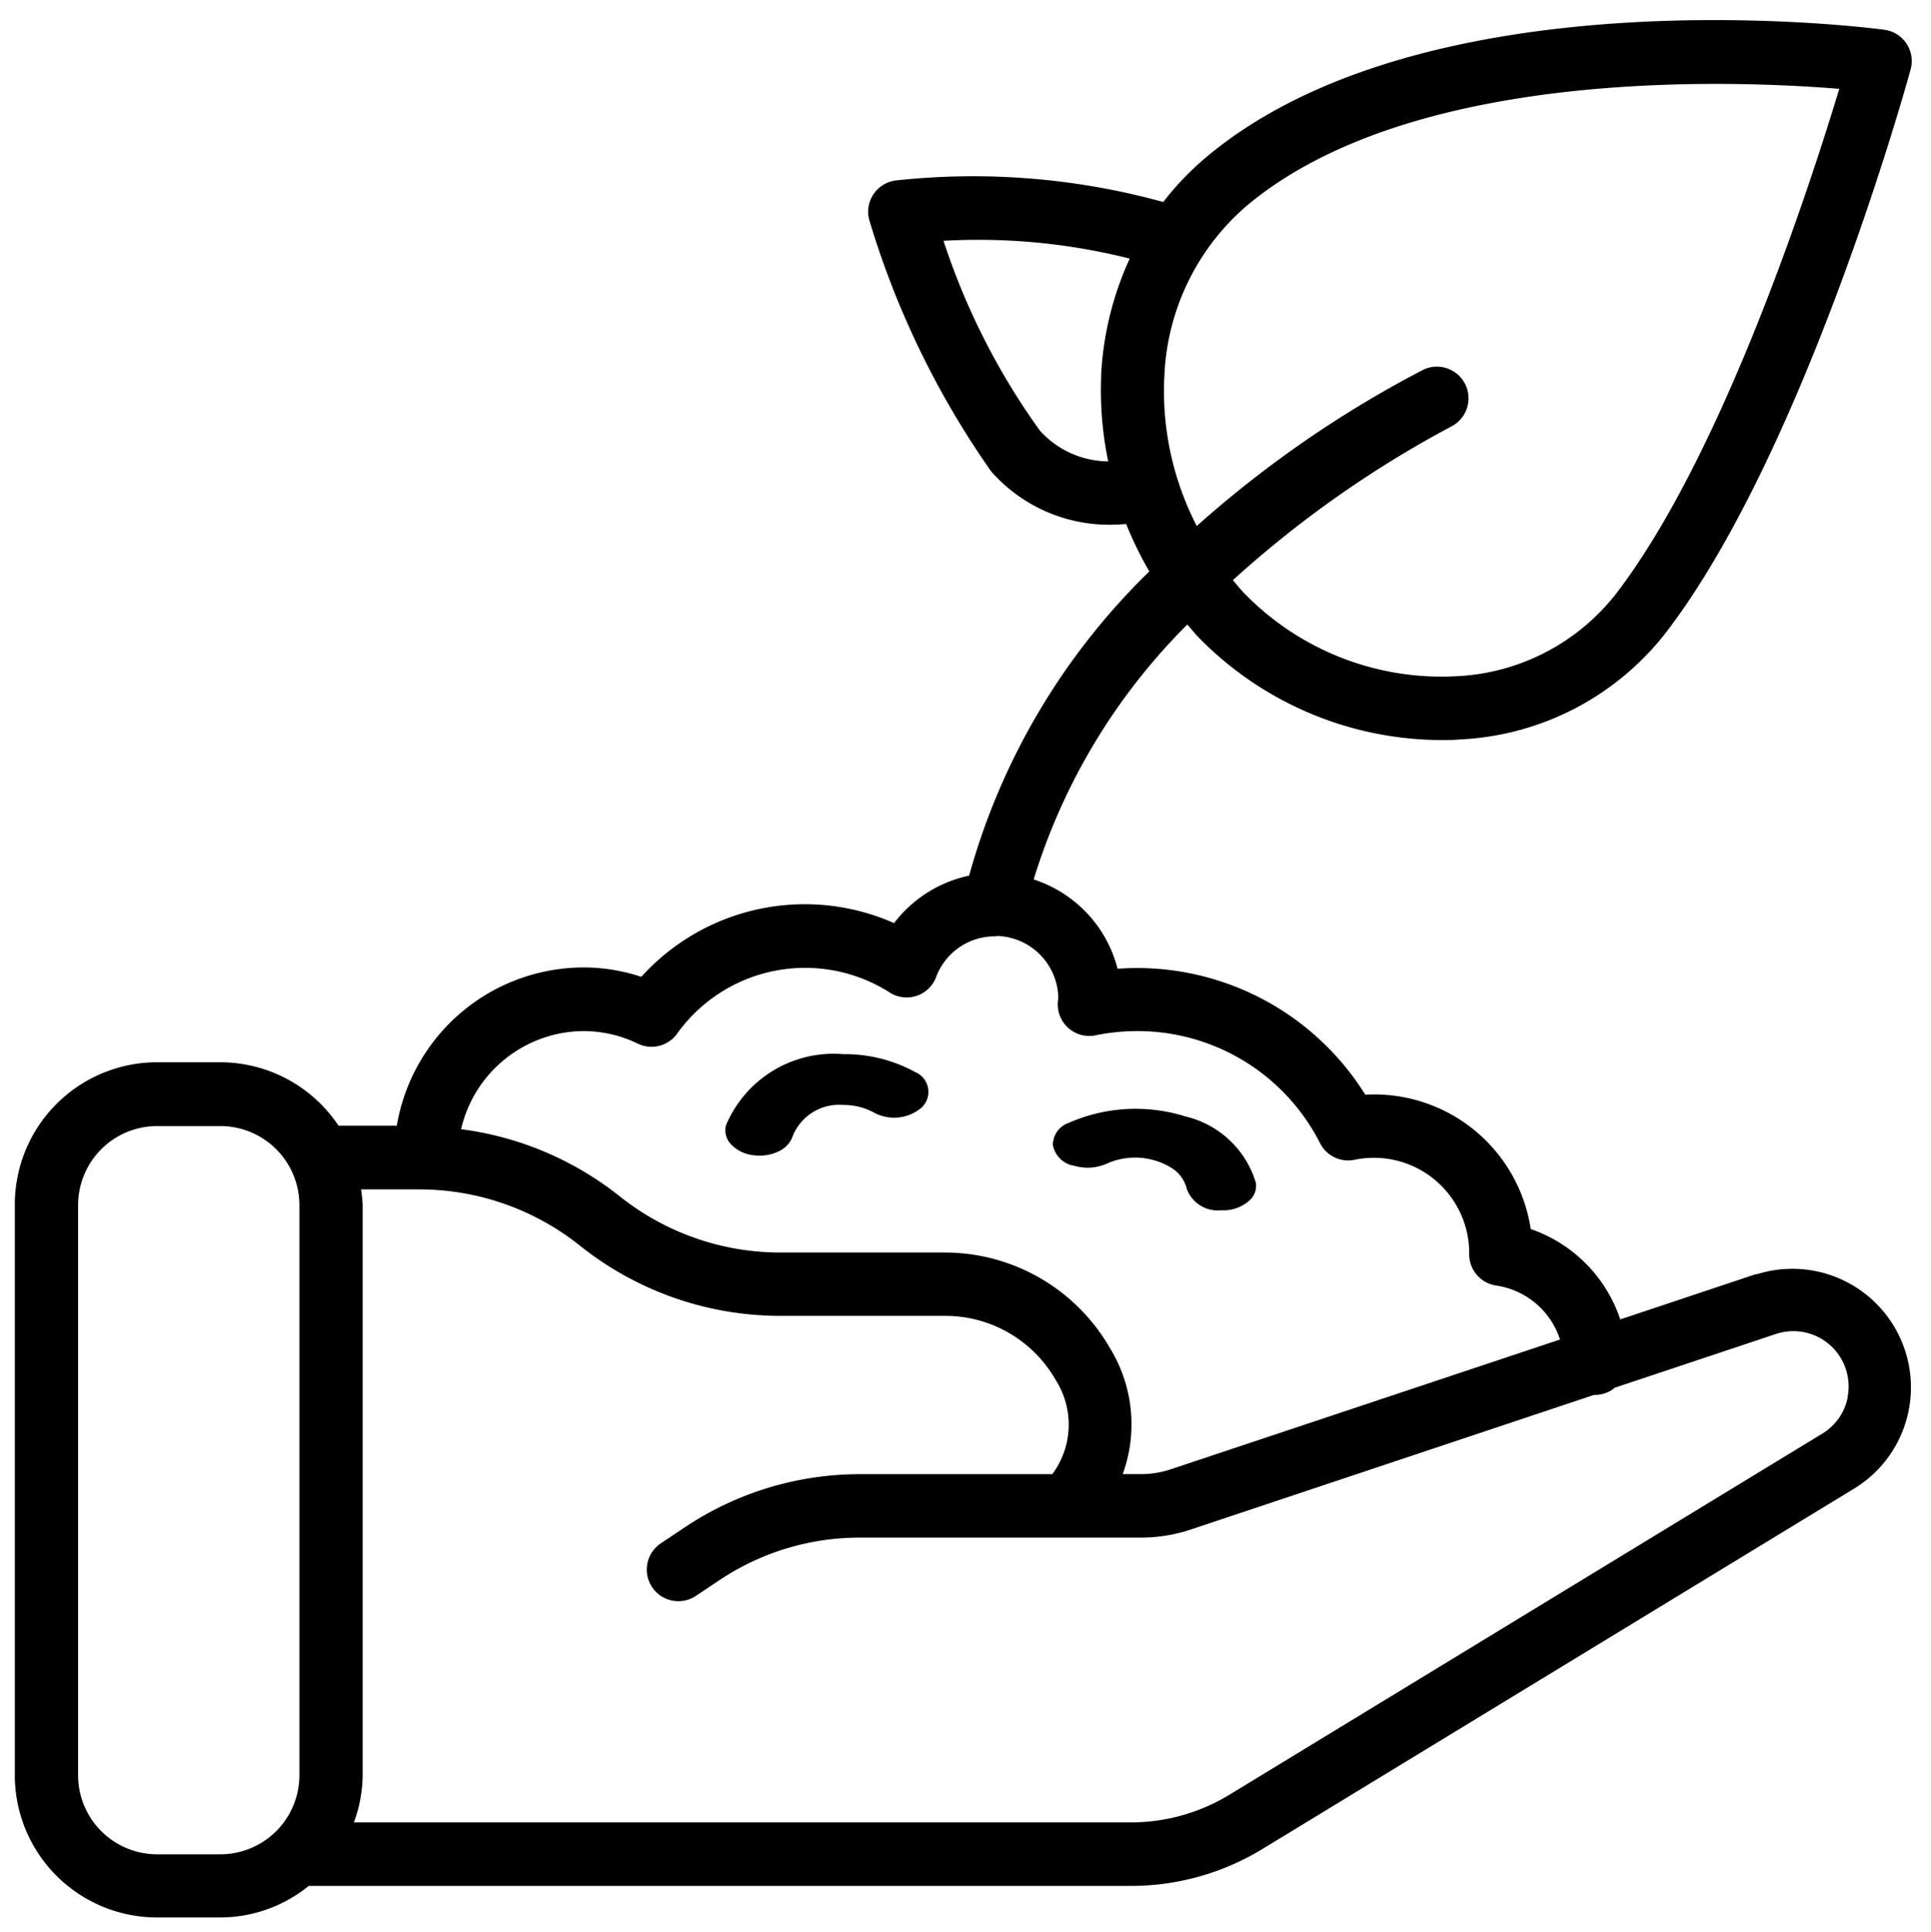 <svg class="svg h-[1.625em]" viewBox="0 0 32.57 32.588" xmlns="http://www.w3.org/2000/svg"><path d="m29.621 21.487-2.292.765a2.423 2.423 0 0 0-1.51-1.524 2.67 2.67 0 0 0-2.791-2.266 4.534 4.534 0 0 0-4.178-2.124 2.14 2.14 0 0 0-1.415-1.506 10.356 10.356 0 0 1 2.592-4.3c.064.074.125.151.193.221a5.748 5.748 0 0 0 4.075 1.728c.108 0 .217 0 .325-.01a4.678 4.678 0 0 0 3.505-1.836c2.322-3.057 4.03-9.2 4.1-9.46a.532.532 0 0 0-.443-.673C31.47.458 24.041-.476 20.33 2.664a4.827 4.827 0 0 0-.709.743 12.051 12.051 0 0 0-4.5-.365.532.532 0 0 0-.453.689 14.72 14.72 0 0 0 2.049 4.218 2.652 2.652 0 0 0 2.046.9c.077 0 .154-.006.232-.012a6.033 6.033 0 0 0 .391.8 11.388 11.388 0 0 0-3.04 5.131 2.151 2.151 0 0 0-1.266.8 3.718 3.718 0 0 0-4.263.906 3.1 3.1 0 0 0-.973-.158 3.2 3.2 0 0 0-3.151 2.669H5.71a2.4 2.4 0 0 0-1.993-1.07H2.65a2.4 2.4 0 0 0-2.4 2.4v9.623a2.4 2.4 0 0 0 2.4 2.4h1.067a2.374 2.374 0 0 0 1.49-.532h13.869a4.262 4.262 0 0 0 2.218-.623l10-6.09a2 2 0 0 0-1.67-3.6zm-9.983-15.1a4 4 0 0 1 1.378-2.906c2.042-1.726 5.511-2.066 7.929-2.066.865 0 1.595.044 2.078.083-.493 1.631-1.956 6.14-3.744 8.488a3.629 3.629 0 0 1-2.722 1.419 4.642 4.642 0 0 1-3.57-1.4c-.068-.07-.129-.147-.192-.221a18.18 18.18 0 0 1 3.689-2.594.534.534 0 0 0-.469-.959 18.653 18.653 0 0 0-3.829 2.64 4.963 4.963 0 0 1-.549-2.489zm-1.064-.049a5.892 5.892 0 0 0 .118 1.443 1.567 1.567 0 0 1-1.153-.52 11.7 11.7 0 0 1-1.625-3.2 10.458 10.458 0 0 1 3.141.3 5.353 5.353 0 0 0-.483 1.977zM5.05 29.938a1.335 1.335 0 0 1-1.333 1.335H2.65a1.335 1.335 0 0 1-1.333-1.335v-9.61a1.335 1.335 0 0 1 1.333-1.337h1.067a1.335 1.335 0 0 1 1.333 1.335zm4.8-12.549a2.1 2.1 0 0 1 .91.213.531.531 0 0 0 .661-.17 2.656 2.656 0 0 1 3.585-.694.531.531 0 0 0 .784-.261 1.054 1.054 0 0 1 .95-.685h.043c.014 0 .025-.006.038-.007a1.064 1.064 0 0 1 1.029 1.042c0 .015-.008.066-.008.08a.532.532 0 0 0 .64.553 3.5 3.5 0 0 1 .7-.071 3.453 3.453 0 0 1 3.084 1.892.531.531 0 0 0 .585.278 1.608 1.608 0 0 1 1.93 1.543v.05a.532.532 0 0 0 .458.529 1.337 1.337 0 0 1 1.074.91l-6.563 2.188a1.6 1.6 0 0 1-.506.082h-.307a2.459 2.459 0 0 0-.2-2.1l-.047-.079a3.214 3.214 0 0 0-2.74-1.558h-2.793a4.347 4.347 0 0 1-2.708-.951 5.414 5.414 0 0 0-2.672-1.129 2.134 2.134 0 0 1 2.073-1.655zm21.316 6.171a.919.919 0 0 1-.429.618l-10 6.09a3.2 3.2 0 0 1-1.664.467H5.969a2.375 2.375 0 0 0 .148-.8v-9.609a2.347 2.347 0 0 0-.027-.267h.986a4.347 4.347 0 0 1 2.708.951 5.416 5.416 0 0 0 3.374 1.182h2.792a2.143 2.143 0 0 1 1.831 1.038l.047.079a1.4 1.4 0 0 1-.079 1.553h-3.246a5.311 5.311 0 0 0-2.958.9l-.391.261a.533.533 0 1 0 .591.887l.391-.261a4.249 4.249 0 0 1 2.367-.717h4.741a2.666 2.666 0 0 0 .843-.137l6.8-2.27h.025a.522.522 0 0 0 .327-.122l2.717-.906a.932.932 0 0 1 1.207 1.064z"></path><path d="M12.696 19.481a.74.74 0 0 0 .432-.061.448.448 0 0 0 .247-.271.843.843 0 0 1 .847-.514 1.061 1.061 0 0 1 .518.128.714.714 0 0 0 .806-.085.363.363 0 0 0-.114-.6 2.476 2.476 0 0 0-1.211-.3 1.969 1.969 0 0 0-1.976 1.2.342.342 0 0 0 .086.322.611.611 0 0 0 .365.181zm5.389.169a.8.8 0 0 0 .585-.026 1.171 1.171 0 0 1 1.1.079.577.577 0 0 1 .249.352.556.556 0 0 0 .58.356h.084a.662.662 0 0 0 .387-.161.328.328 0 0 0 .111-.308 1.63 1.63 0 0 0-1.19-1.114 2.8 2.8 0 0 0-1.969.111.392.392 0 0 0-.263.372.44.44 0 0 0 .328.345z"></path></svg>